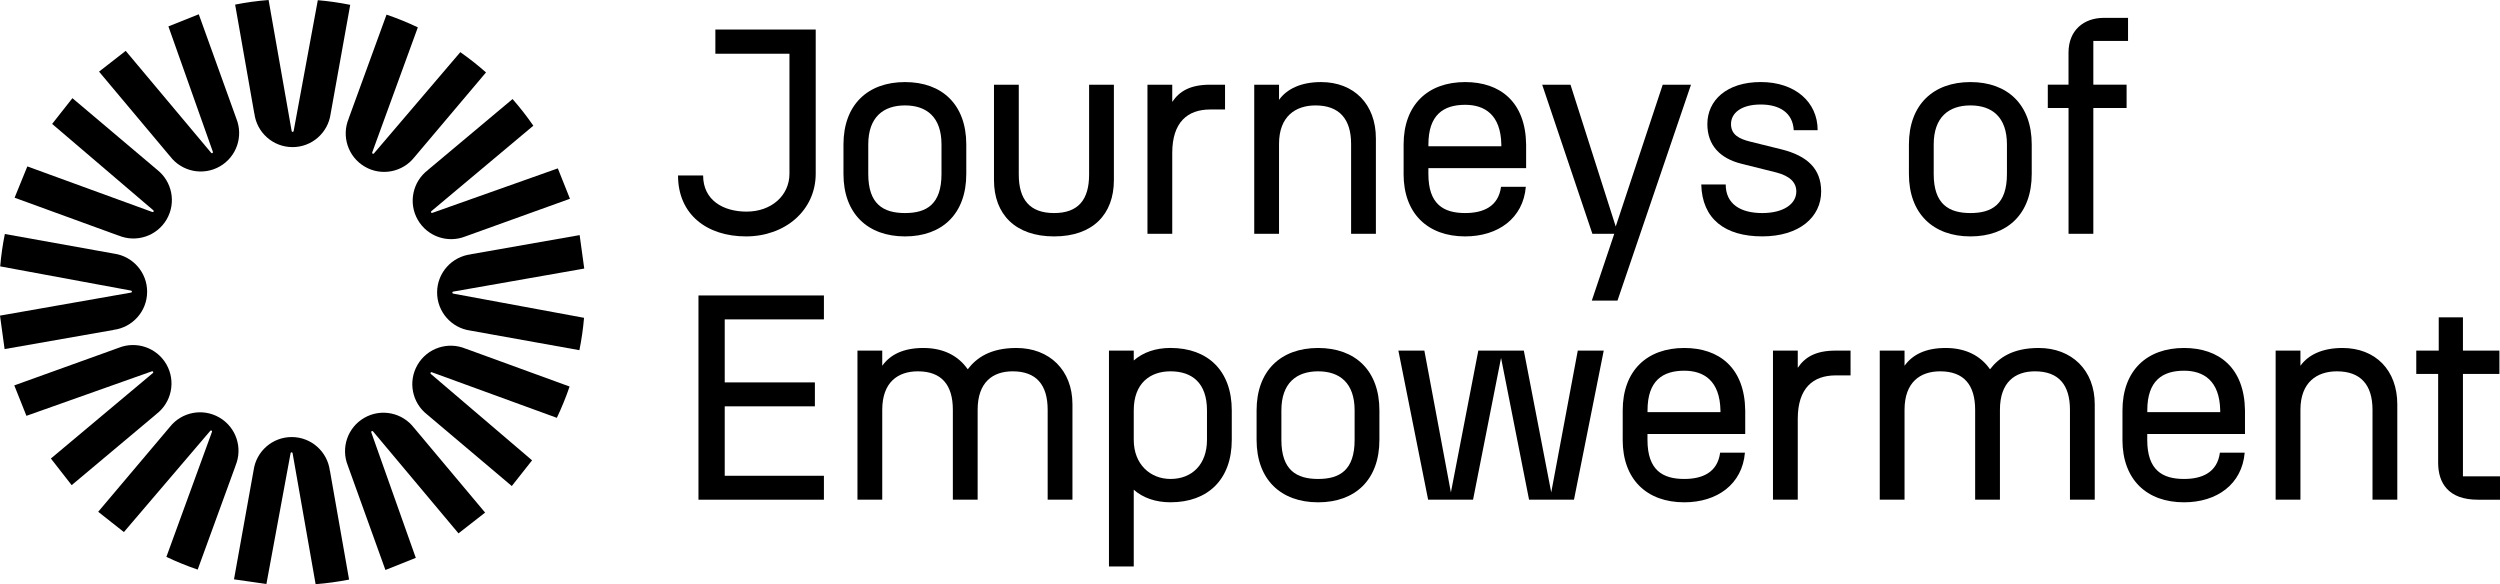 <?xml version="1.0" encoding="UTF-8"?>
<svg id="Laag_1" data-name="Laag 1" xmlns="http://www.w3.org/2000/svg" viewBox="0 0 902.58 210.92">
  <g>
    <path d="M244.79,63.34h9.06c0,8.95,7.27,13.06,15.69,13.06,8.95,0,15.48-5.79,15.48-13.69V19.41h-26.75v-8.74h36.23v52.03c0,13.27-11.06,22.65-25.17,22.65s-24.54-7.9-24.54-22.01Z"/>
    <path d="M326.74,29.63c13.48,0,22.12,8.22,22.12,22.54v10.64c0,14.33-8.64,22.54-22.12,22.54s-22.22-8.22-22.22-22.54v-10.64c0-14.33,8.74-22.54,22.22-22.54ZM326.74,76.92c7.79,0,13.17-3.16,13.17-14.11v-10.64c0-9.9-5.37-14.11-13.17-14.11s-13.27,4.21-13.27,14.11v10.64c0,10.95,5.48,14.11,13.27,14.11Z"/>
    <path d="M393.2,30.58h8.95v34.44c0,12.32-7.58,20.33-21.59,20.33s-21.7-8.01-21.7-20.33V30.58h8.95v32.44c0,9.06,4,13.9,12.75,13.9s12.64-4.85,12.64-13.9V30.58Z"/>
    <path d="M414.27,30.58h8.95v6.21c2.63-3.9,6.53-6.21,13.69-6.21h5.37v8.95h-5.37c-8.11,0-13.69,4.53-13.69,15.69v29.18h-8.95V30.58Z"/>
    <path d="M452.82,30.58h8.95v5.48c2.84-4,8.01-6.43,15.17-6.43,11.9,0,19.8,8,19.8,20.33v34.44h-8.95v-32.44c0-9.06-4.32-13.9-12.85-13.9-7.16,0-13.17,3.9-13.17,13.9v32.44h-8.95V30.58Z"/>
    <path d="M506.75,62.81v-10.64c0-14.33,8.74-22.54,22.22-22.54,12.64,0,21.8,7.16,22.01,22.54v8.53h-35.29v2.11c0,10.95,5.48,14.11,13.27,14.11,6.53,0,12.01-2.32,12.96-9.48h8.95c-.95,11.38-10.01,17.91-21.91,17.91-13.48,0-22.22-8.22-22.22-22.54ZM542.03,52.8v-.63c-.21-10.74-6-14.33-13.06-14.33-7.79,0-13.27,3.58-13.27,14.33v.63h26.33Z"/>
    <path d="M600.28,30.58h10.22l-26.54,77.95h-9.27l8.11-24.12h-7.9l-18.12-53.82h10.22l16.33,51.19,16.96-51.19Z"/>
    <path d="M614.19,66.6h8.85c0,7.16,5.48,10.32,13.17,10.32s12.32-3.27,12.32-7.79c0-3.26-2.32-5.58-7.16-6.85l-12.64-3.16c-7.69-1.9-12.32-6.64-12.32-14.33,0-8.53,6.95-15.17,19.28-15.17s20.54,7.16,20.54,17.38h-8.64c-.32-6.32-5.16-9.27-11.9-9.27-7.16,0-10.74,3.16-10.74,7.06s3.05,5.37,6.85,6.32l11.48,2.84c9.16,2.32,14.22,6.95,14.22,15.17,0,9.27-7.9,16.22-21.28,16.22s-21.7-6.21-22.01-18.75Z"/>
    <path d="M711.4,29.63c13.48,0,22.12,8.22,22.12,22.54v10.64c0,14.33-8.64,22.54-22.12,22.54s-22.22-8.22-22.22-22.54v-10.64c0-14.33,8.74-22.54,22.22-22.54ZM711.4,76.92c7.79,0,13.17-3.16,13.17-14.11v-10.64c0-9.9-5.37-14.11-13.17-14.11s-13.27,4.21-13.27,14.11v10.64c0,10.95,5.48,14.11,13.27,14.11Z"/>
    <path d="M746.8,39h-7.48v-8.43h7.48v-11.59c0-8.11,5.58-12.53,12.75-12.53h8.74v8.32h-12.53v15.8h12.01v8.43h-12.01v45.4h-8.95v-45.4Z"/>
    <path d="M252.17,106.67h45.29v8.64h-35.81v22.75h32.55v8.64h-32.55v25.07h35.81v8.64h-45.29v-73.73Z"/>
    <path d="M309.57,126.58h8.95v5.48c2.84-4,7.58-6.43,14.85-6.43s12.64,2.84,16.01,7.69c3.16-4.11,8.11-7.69,17.59-7.69,11.9,0,20.22,8,20.22,20.33v34.44h-8.95v-32.44c0-9.06-4.11-13.9-12.64-13.9-7.16,0-12.64,3.9-12.64,13.9v32.44h-8.95v-32.44c0-9.06-4.11-13.9-12.64-13.9-7.16,0-12.85,3.9-12.85,13.9v32.44h-8.95v-53.82Z"/>
    <path d="M409.32,176.82v27.7h-8.95v-77.95h8.95v3.58c3.37-2.95,7.9-4.53,13.27-4.53,13.48,0,22.12,8.22,22.12,22.54v10.64c0,14.33-8.64,22.54-22.12,22.54-5.37,0-9.9-1.58-13.27-4.53ZM422.59,172.92c7.79,0,13.17-5.27,13.17-14.11v-10.64c0-9.9-5.37-14.11-13.17-14.11-7.27,0-13.27,4.21-13.27,14.11v10.64c0,8.85,6,14.11,13.27,14.11Z"/>
    <path d="M475.89,125.63c13.48,0,22.12,8.22,22.12,22.54v10.64c0,14.33-8.64,22.54-22.12,22.54s-22.22-8.22-22.22-22.54v-10.64c0-14.33,8.74-22.54,22.22-22.54ZM475.89,172.92c7.79,0,13.17-3.16,13.17-14.11v-10.64c0-9.9-5.37-14.11-13.17-14.11s-13.27,4.21-13.27,14.11v10.64c0,10.95,5.48,14.11,13.27,14.11Z"/>
    <path d="M541.93,129.21l-10.11,51.19h-16.22l-10.74-53.82h9.38l9.58,51.19,9.9-51.19h16.43l9.9,51.19,9.58-51.19h9.37l-10.74,53.82h-16.22l-10.11-51.19Z"/>
    <path d="M585.85,158.81v-10.64c0-14.33,8.74-22.54,22.22-22.54,12.64,0,21.8,7.16,22.01,22.54v8.53h-35.29v2.11c0,10.95,5.48,14.11,13.27,14.11,6.53,0,12.01-2.32,12.96-9.48h8.95c-.95,11.38-10.01,17.91-21.91,17.91-13.48,0-22.22-8.22-22.22-22.54ZM621.14,148.8v-.63c-.21-10.74-6-14.33-13.06-14.33-7.79,0-13.27,3.58-13.27,14.33v.63h26.33Z"/>
    <path d="M640.1,126.58h8.95v6.21c2.63-3.9,6.53-6.21,13.69-6.21h5.37v8.95h-5.37c-8.11,0-13.69,4.53-13.69,15.69v29.18h-8.95v-53.82Z"/>
    <path d="M678.65,126.58h8.95v5.48c2.84-4,7.58-6.43,14.85-6.43s12.64,2.84,16.01,7.69c3.16-4.11,8.11-7.69,17.59-7.69,11.9,0,20.22,8,20.22,20.33v34.44h-8.95v-32.44c0-9.06-4.11-13.9-12.64-13.9-7.16,0-12.64,3.9-12.64,13.9v32.44h-8.95v-32.44c0-9.06-4.11-13.9-12.64-13.9-7.16,0-12.85,3.9-12.85,13.9v32.44h-8.95v-53.82Z"/>
    <path d="M766.28,158.81v-10.64c0-14.33,8.74-22.54,22.22-22.54,12.64,0,21.8,7.16,22.01,22.54v8.53h-35.29v2.11c0,10.95,5.48,14.11,13.27,14.11,6.53,0,12.01-2.32,12.96-9.48h8.95c-.95,11.38-10.01,17.91-21.91,17.91-13.48,0-22.22-8.22-22.22-22.54ZM801.57,148.8v-.63c-.21-10.74-6-14.33-13.06-14.33-7.79,0-13.27,3.58-13.27,14.33v.63h26.33Z"/>
    <path d="M821.58,126.58h8.95v5.48c2.84-4,8.01-6.43,15.17-6.43,11.9,0,19.8,8,19.8,20.33v34.44h-8.95v-32.44c0-9.06-4.32-13.9-12.85-13.9-7.16,0-13.17,3.9-13.17,13.9v32.44h-8.95v-53.82Z"/>
    <path d="M880.25,167.03v-32.02h-7.9v-8.43h8.11v-12.01h8.74v12.01h13.17v8.43h-13.17v36.97h13.38v8.43h-8c-10.64,0-14.33-6-14.33-13.38Z"/>
  </g>
  <path d="M96.18,210.85l8.74-47.27c.07-.39.64-.39.71,0l8.32,47.33c4.1-.33,8.13-.89,12.08-1.66l-6.91-39.28h-.03c-.84-6.85-6.67-12.17-13.75-12.18-7-.01-12.79,5.15-13.76,11.88h0l-7.1,39.49,11.7,1.68Z"/>
  <path d="M44.73,192.09l31.2-36.56c.26-.31.75-.02.61.35l-16.47,45.17c3.66,1.74,7.43,3.27,11.3,4.59l13.66-37.48h-.02c2.7-6.37.31-13.88-5.82-17.43-6.05-3.51-13.65-1.94-17.86,3.4l-25.88,30.64,9.28,7.32Z"/>
  <path d="M5.14,139.15l37.76-13.6h0c6.31-2.52,13.68-.08,17.17,5.98,3.53,6.14,1.84,13.84-3.67,18v.02s-30.53,25.61-30.53,25.61l-7.5-9.62,36.84-30.87c.31-.26.02-.75-.35-.62l-45.32,16.08-4.38-10.98Z"/>
  <path d="M53.12,105.35c-.01,7.08-5.33,12.91-12.18,13.75v.03L1.66,126.03l-1.66-12.08,47.33-8.32c.39-.07.4-.64,0-.71L.07,96.17c.34-3.96.9-7.87,1.68-11.69l39.49,7.1c6.73.97,11.89,6.77,11.88,13.76Z"/>
  <path d="M26.14,35.44l30.64,25.89c5.34,4.21,6.91,11.81,3.4,17.86-3.55,6.13-11.07,8.51-17.42,5.82v.03s-37.49-13.66-37.49-13.66l4.6-11.3,45.16,16.47c.37.14.66-.35.35-.61l-36.56-31.2,7.31-9.28Z"/>
  <path d="M71.76,5.14l13.6,37.76c2.52,6.32.09,13.68-5.98,17.17-6.14,3.53-13.84,1.84-17.99-3.67h-.02s-25.61-30.54-25.61-30.54l9.62-7.5,30.87,36.83c.26.31.75.03.61-.35L60.8,9.53l10.97-4.38Z"/>
  <path d="M126.44,1.75l-7.1,39.49h0c-.97,6.73-6.76,11.89-13.76,11.87-7.08-.01-12.91-5.32-13.75-12.18h-.03L84.89,1.66c3.95-.78,7.98-1.34,12.08-1.66l8.33,47.33c.07.39.63.4.71,0L114.74.07c3.97.34,7.87.9,11.7,1.68Z"/>
  <path d="M175.47,26.14l-25.88,30.64c-4.21,5.34-11.81,6.92-17.86,3.41-6.12-3.55-8.51-11.07-5.82-17.42h-.02s13.66-37.49,13.66-37.49c3.87,1.32,7.64,2.85,11.3,4.6l-16.47,45.16c-.14.38.35.67.61.36l31.2-36.57c3.23,2.27,6.33,4.71,9.28,7.32Z"/>
  <path d="M201.39,60.79l-45.32,16.07c-.38.14-.66-.35-.35-.61l36.83-30.87c-2.31-3.35-4.82-6.56-7.5-9.62l-30.55,25.6v.03c-5.5,4.15-7.19,11.86-3.66,17.99,3.48,6.06,10.85,8.5,17.17,5.98l37.76-13.6-4.38-10.97Z"/>
  <path d="M163.59,106l47.27,8.74c-.34,3.96-.9,7.87-1.68,11.69l-39.49-7.1c-6.73-.97-11.89-6.76-11.88-13.76.01-7.08,5.33-12.91,12.18-13.75v-.03l39.28-6.91,1.66,12.08-47.33,8.32c-.39.07-.4.64,0,.71Z"/>
  <path d="M192.09,166.19l-36.56-31.2c-.31-.26-.02-.75.35-.61l45.16,16.47c1.74-3.66,3.28-7.43,4.6-11.3l-37.48-13.66v.02c-6.37-2.7-13.88-.31-17.43,5.82-3.51,6.05-1.94,13.65,3.4,17.86h0s30.64,25.88,30.64,25.88l7.32-9.27Z"/>
  <path d="M139.15,205.78l-13.6-37.76c-2.52-6.31-.09-13.68,5.98-17.17,6.14-3.53,13.84-1.84,17.99,3.68h.02s25.6,30.53,25.6,30.53l-9.61,7.5-30.87-36.83c-.26-.31-.75-.02-.62.35l16.08,45.33-10.98,4.38Z"/>
</svg>